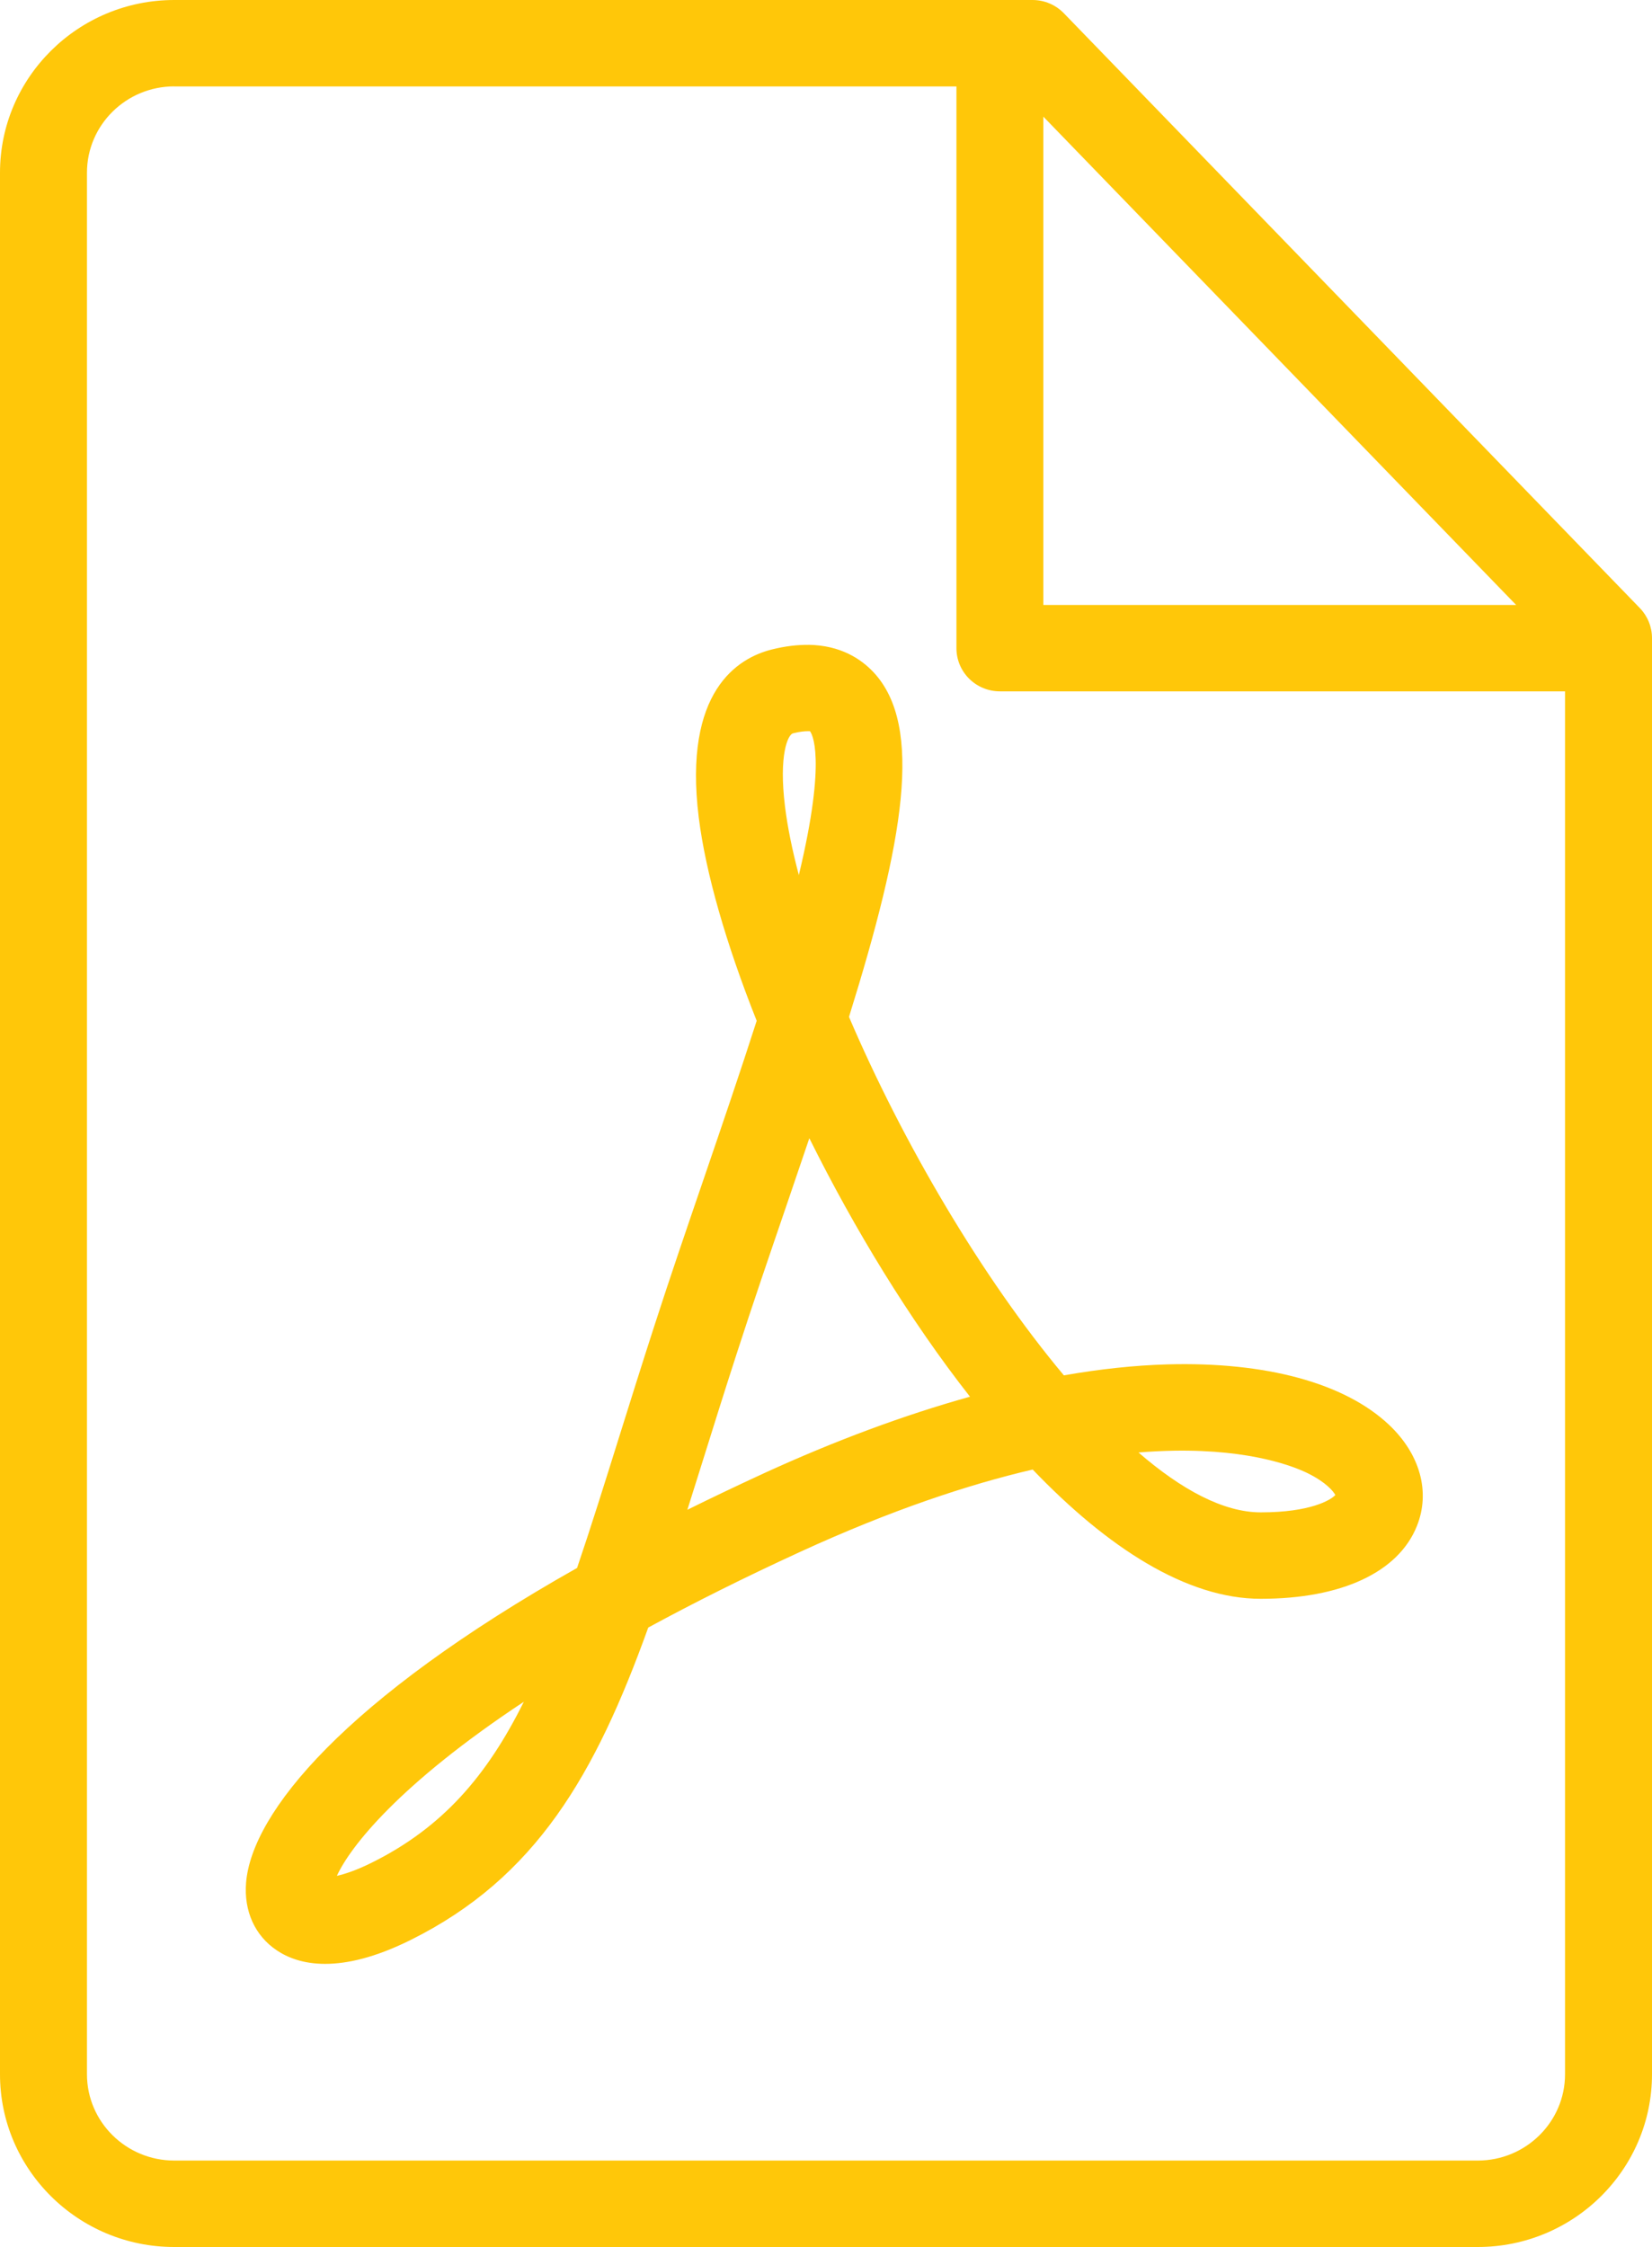 <svg width="25" height="34" viewBox="0 0 25 34" fill="none" xmlns="http://www.w3.org/2000/svg">
<path d="M2.637 0C1.183 0 0 1.172 0 2.613V31.387C0 32.828 1.183 34 2.636 34H22.363C23.817 34 25 32.828 25 31.387V9.655C25 9.486 24.934 9.323 24.816 9.201L16.1 0.201C15.976 0.073 15.805 0 15.626 0H2.636L2.637 0ZM2.637 1.308H14.474V9.808C14.474 10.169 14.768 10.461 15.132 10.461H23.684V31.386C23.684 32.106 23.092 32.692 22.364 32.692H2.637C1.908 32.692 1.316 32.106 1.316 31.386V2.613C1.316 1.893 1.908 1.307 2.637 1.307L2.637 1.308ZM15.789 1.765L22.944 9.154H15.789V1.765ZM12.232 9.758C12.069 9.756 11.887 9.776 11.682 9.827C11.167 9.955 10.338 10.455 10.574 12.367C10.679 13.211 10.99 14.287 11.451 15.446C11.203 16.218 10.927 17.026 10.656 17.819C10.4 18.567 10.135 19.34 9.9 20.069H9.9C9.711 20.653 9.538 21.206 9.374 21.729C9.145 22.461 8.937 23.125 8.733 23.725C5.216 25.71 3.81 27.429 3.724 28.487C3.689 28.917 3.858 29.29 4.188 29.511C4.353 29.622 4.591 29.716 4.92 29.716C5.252 29.716 5.676 29.622 6.215 29.354C8.114 28.41 9.01 26.85 9.81 24.627C10.485 24.26 11.25 23.876 12.117 23.478C13.485 22.851 14.649 22.464 15.628 22.236C16.759 23.417 17.956 24.192 19.079 24.192C20.3 24.192 21.162 23.791 21.442 23.091C21.649 22.576 21.491 22.003 21.019 21.558C20.349 20.927 19.158 20.603 17.666 20.645C17.171 20.659 16.647 20.715 16.1 20.811C14.86 19.332 13.656 17.278 12.848 15.387C13.676 12.729 13.979 10.992 13.223 10.176C13.034 9.973 12.722 9.763 12.232 9.757L12.232 9.758ZM12.223 11.064C12.245 11.064 12.256 11.065 12.257 11.064C12.28 11.092 12.521 11.441 12.089 13.241C11.991 12.87 11.919 12.523 11.88 12.207C11.783 11.422 11.923 11.115 12.001 11.096C12.113 11.068 12.184 11.064 12.223 11.064L12.223 11.064ZM12.248 17.223C12.928 18.592 13.765 19.969 14.679 21.134C13.688 21.41 12.642 21.797 11.566 22.29C11.16 22.477 10.772 22.662 10.402 22.845C10.477 22.608 10.553 22.365 10.631 22.117C10.793 21.598 10.965 21.049 11.153 20.469H11.153C11.385 19.75 11.648 18.983 11.902 18.24C12.022 17.89 12.137 17.551 12.248 17.222L12.248 17.223ZM17.768 21.951C18.949 21.932 19.593 22.195 19.792 22.293C20.072 22.432 20.179 22.567 20.208 22.622C20.137 22.698 19.831 22.884 19.079 22.884C18.519 22.884 17.884 22.545 17.229 21.978C17.42 21.962 17.599 21.954 17.768 21.951H17.768ZM7.927 25.75C7.369 26.874 6.694 27.654 5.627 28.184C5.392 28.301 5.218 28.357 5.098 28.384C5.3 27.944 6.037 27 7.927 25.75Z" fill="#FFC709"/>
</svg>
